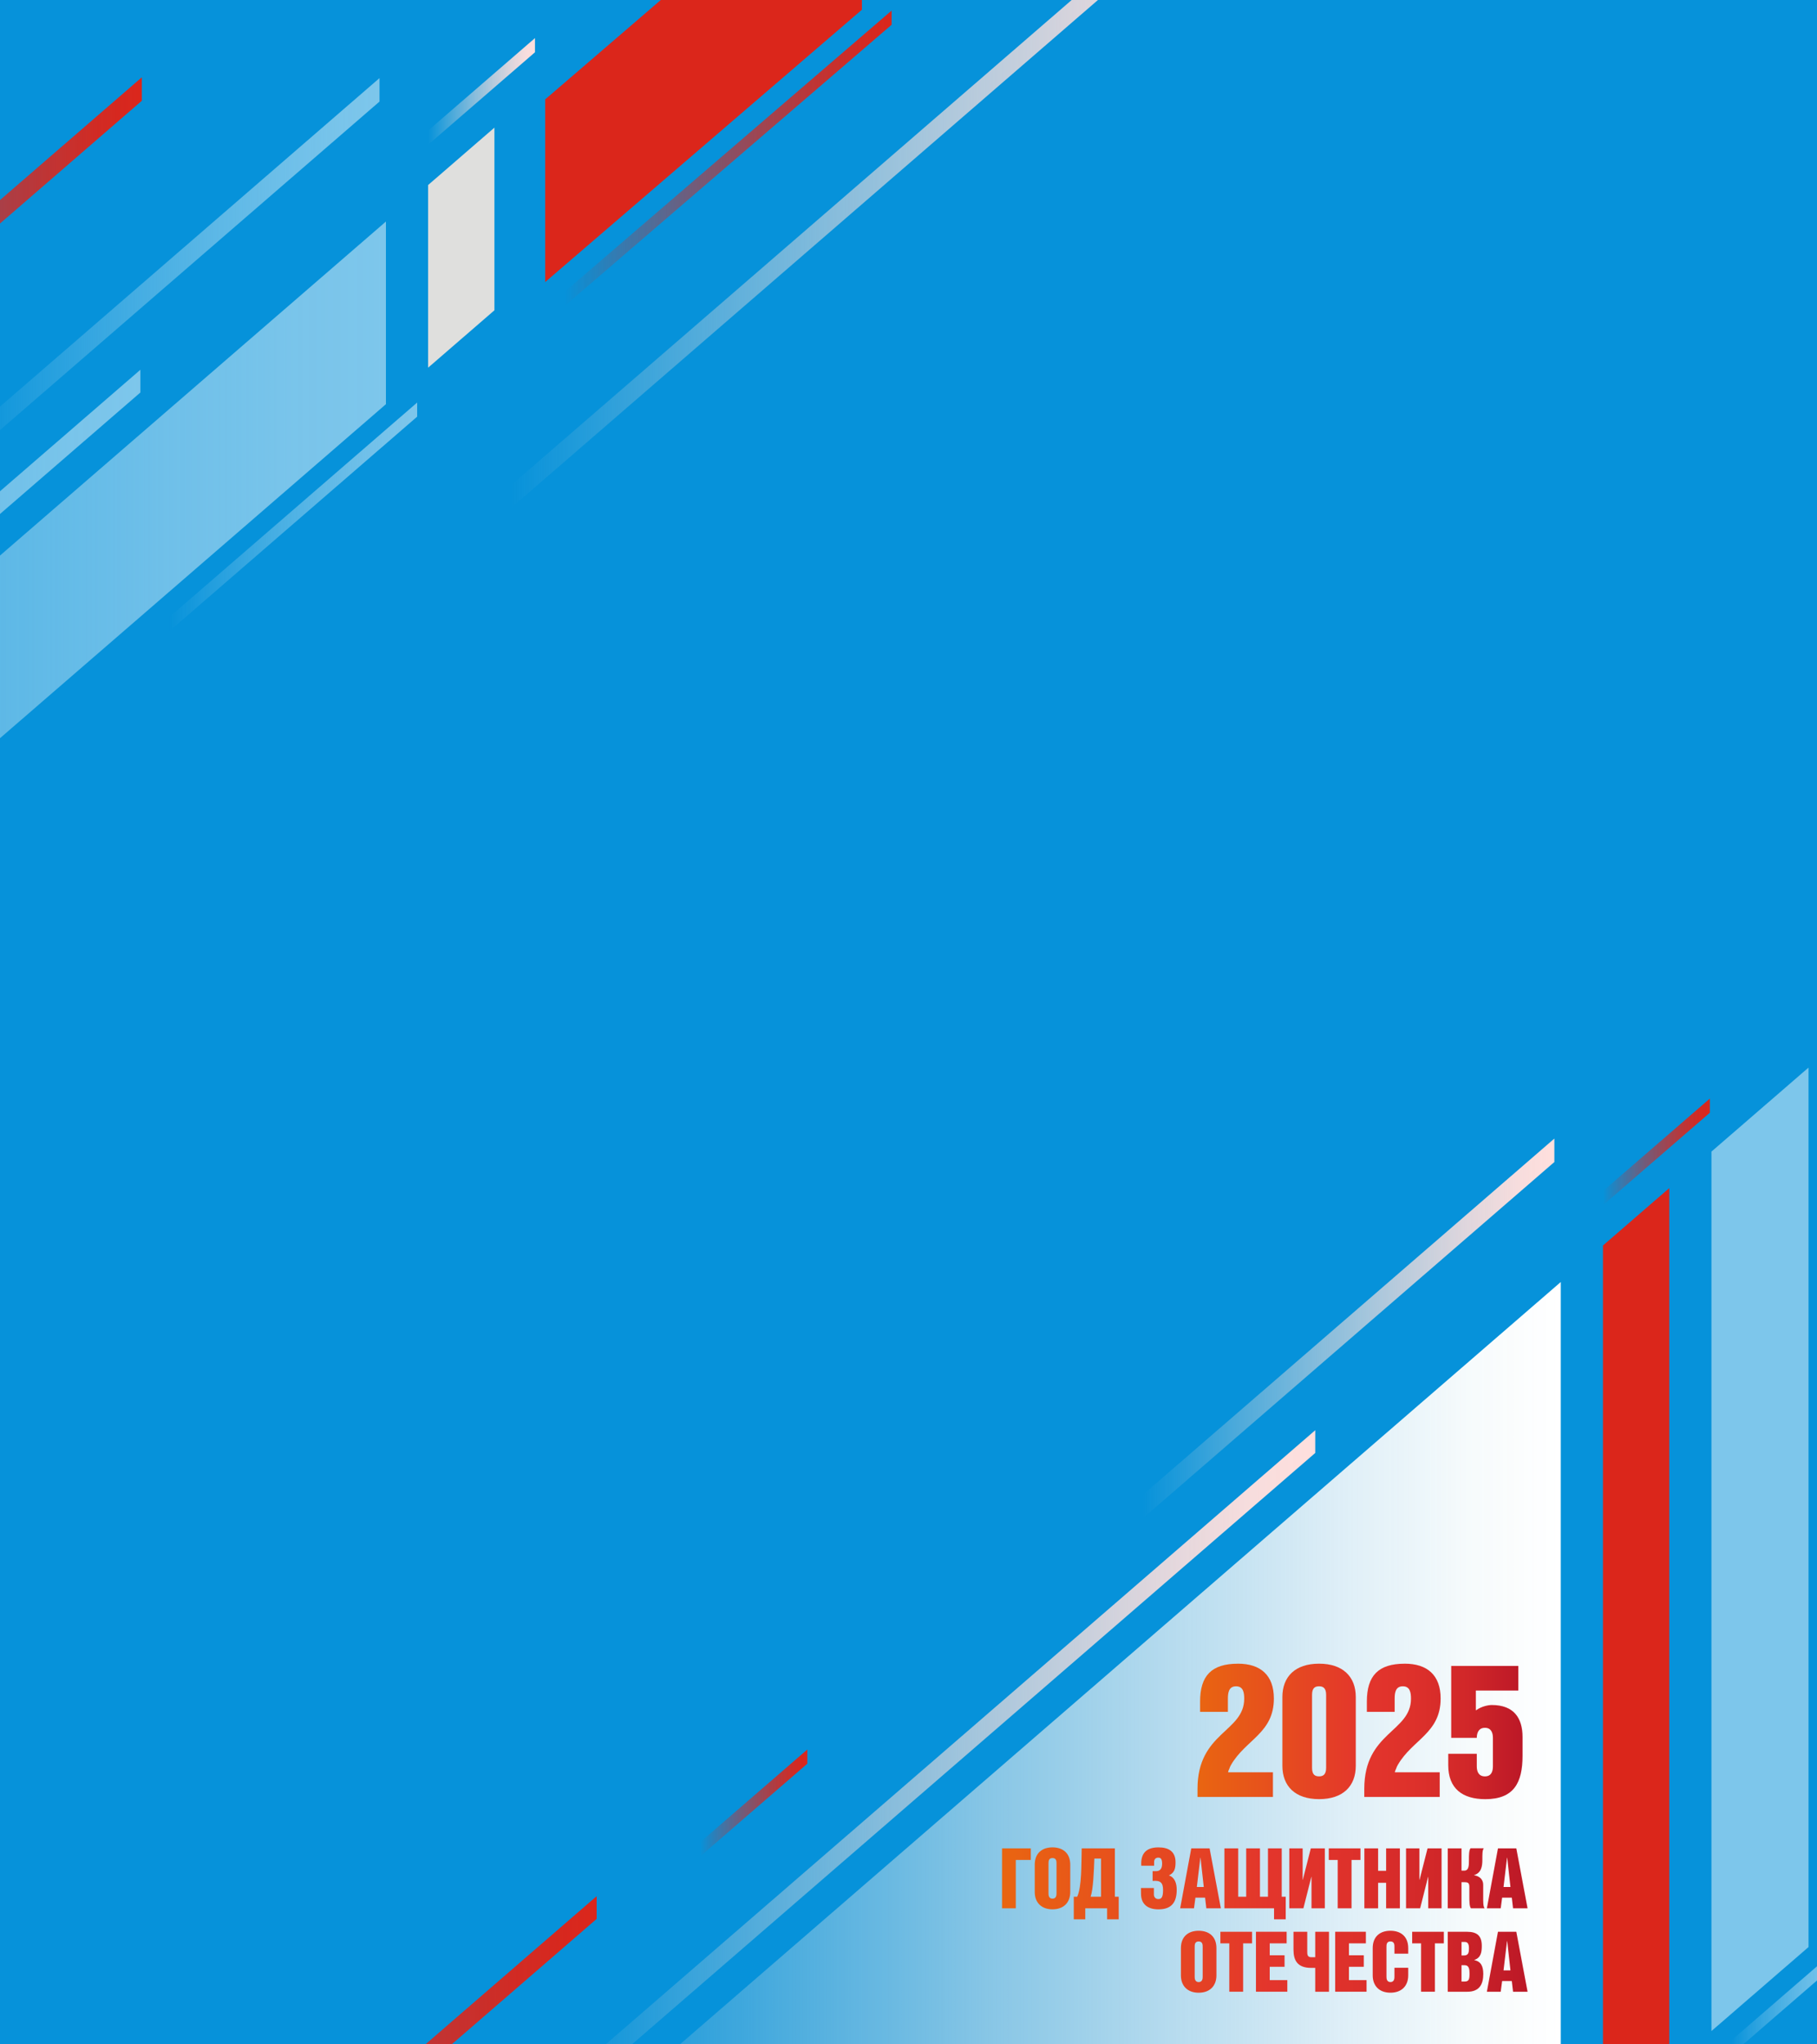 <?xml version="1.0" encoding="UTF-8"?> <svg xmlns="http://www.w3.org/2000/svg" xmlns:xlink="http://www.w3.org/1999/xlink" id="_Слой_1" data-name="Слой 1" viewBox="0 0 960 1080"><rect x="0" y="0" width="960" height="1080" fill="#333333" stroke="none"/><defs><style> .cls-1 { fill: url(#_Безымянный_градиент_49-2); } .cls-2 { fill: url(#_Безымянный_градиент_3-3); } .cls-3 { fill: url(#_Безымянный_градиент_40-2); } .cls-4 { fill: url(#_Безымянный_градиент_3-14); } .cls-5 { fill: #7dc6eb; } .cls-6 { fill: url(#_Безымянный_градиент_45-2); } .cls-7 { fill: url(#_Безымянный_градиент_3-10); } .cls-8 { fill: url(#_Безымянный_градиент_45-4); } .cls-9 { fill: url(#_Безымянный_градиент_3-25); } .cls-10 { fill: url(#_Безымянный_градиент_40-7); } .cls-11 { fill: url(#_Безымянный_градиент_3-7); } .cls-12 { fill: url(#_Безымянный_градиент_40-5); } .cls-13 { fill: url(#_Безымянный_градиент_45-5); } .cls-14 { fill: url(#_Безымянный_градиент_3-13); } .cls-15 { fill: url(#_Безымянный_градиент_3-6); } .cls-16 { fill: none; } .cls-17 { fill: url(#_Безымянный_градиент_3-16); } .cls-18 { fill: #dfdfdd; } .cls-19 { fill: url(#_Безымянный_градиент_3-22); } .cls-20 { fill: url(#_Безымянный_градиент_37); } .cls-21 { fill: url(#_Безымянный_градиент_40-3); } .cls-22 { fill: url(#_Безымянный_градиент_3-2); } .cls-23 { fill: url(#_Безымянный_градиент_45-7); } .cls-24 { clip-path: url(#clippath-1); } .cls-25 { fill: url(#_Безымянный_градиент_45-3); } .cls-26 { fill: url(#_Безымянный_градиент_3-9); } .cls-27 { fill: url(#_Безымянный_градиент_3-19); } .cls-28 { fill: url(#_Безымянный_градиент_3-20); } .cls-29 { fill: url(#_Безымянный_градиент_45-6); } .cls-30 { clip-path: url(#clippath-3); } .cls-31 { fill: url(#_Безымянный_градиент_3-15); } .cls-32 { fill: url(#_Безымянный_градиент_45-8); } .cls-33 { fill: url(#_Безымянный_градиент_3-8); } .cls-34 { fill: url(#_Безымянный_градиент_40); } .cls-35 { fill: url(#_Безымянный_градиент_45); } .cls-36 { fill: url(#_Безымянный_градиент_3-24); } .cls-37 { fill: url(#_Безымянный_градиент_49); } .cls-38 { fill: url(#_Безымянный_градиент_3-4); } .cls-39 { fill: url(#_Безымянный_градиент_3-12); } .cls-40 { fill: #0692da; } .cls-41 { fill: url(#_Безымянный_градиент_3-21); } .cls-42 { fill: url(#_Безымянный_градиент_3-5); } .cls-43 { fill: url(#_Безымянный_градиент_40-4); } .cls-44 { fill: url(#_Безымянный_градиент_3-11); } .cls-45 { fill: url(#_Безымянный_градиент_40-9); } .cls-46 { fill: url(#_Безымянный_градиент_37-4); } .cls-47 { fill: url(#_Безымянный_градиент_40-8); } .cls-48 { clip-path: url(#clippath-2); } .cls-49 { fill: url(#_Безымянный_градиент_3-23); } .cls-50 { fill: #db261b; } .cls-51 { fill: url(#_Безымянный_градиент_3); } .cls-52 { fill: url(#_Безымянный_градиент_3-18); } .cls-53 { clip-path: url(#clippath); } .cls-54 { fill: url(#_Безымянный_градиент_3-17); } .cls-55 { fill: url(#_Безымянный_градиент_40-6); } .cls-56 { fill: url(#_Безымянный_градиент_37-2); } .cls-57 { fill: url(#_Безымянный_градиент_37-3); } </style><clipPath id="clippath"><rect class="cls-16" y="-1147.47" width="960" height="1011.47"></rect></clipPath><linearGradient id="_Безымянный_градиент_49" data-name="Безымянный градиент 49" x1="292.76" y1="-80.09" x2="824.62" y2="-80.09" gradientUnits="userSpaceOnUse"><stop offset="0" stop-color="#dfdfdd" stop-opacity="0"></stop><stop offset="0" stop-color="#dfdfdd" stop-opacity="0"></stop><stop offset=".22" stop-color="#e8e8e7" stop-opacity=".3"></stop><stop offset=".43" stop-color="#f0f0ef" stop-opacity=".55"></stop><stop offset=".62" stop-color="#f6f6f6" stop-opacity=".74"></stop><stop offset=".78" stop-color="#fbfbfb" stop-opacity=".88"></stop><stop offset=".91" stop-color="#fefefd" stop-opacity=".97"></stop><stop offset="1" stop-color="#fff"></stop></linearGradient><linearGradient id="_Безымянный_градиент_40" data-name="Безымянный градиент 40" x1="-80.87" y1="-43.18" x2="315.24" y2="-43.18" gradientUnits="userSpaceOnUse"><stop offset="0" stop-color="#db261b" stop-opacity="0"></stop><stop offset=".14" stop-color="#db261b" stop-opacity=".19"></stop><stop offset=".37" stop-color="#db261b" stop-opacity=".48"></stop><stop offset=".58" stop-color="#db261b" stop-opacity=".7"></stop><stop offset=".76" stop-color="#db261b" stop-opacity=".86"></stop><stop offset=".9" stop-color="#db261b" stop-opacity=".96"></stop><stop offset="1" stop-color="#db261b"></stop></linearGradient><clipPath id="clippath-1"><rect class="cls-16" x="960" y="-1147.47" width="960" height="1011.47"></rect></clipPath><linearGradient id="_Безымянный_градиент_40-2" data-name="Безымянный градиент 40" x1="879.13" x2="1275.24" xlink:href="#_Безымянный_градиент_40"></linearGradient><clipPath id="clippath-2"><rect class="cls-16" width="960" height="1080"></rect></clipPath><linearGradient id="_Безымянный_градиент_49-2" data-name="Безымянный градиент 49" y1="1139.7" y2="1139.7" xlink:href="#_Безымянный_градиент_49"></linearGradient><linearGradient id="_Безымянный_градиент_37" data-name="Безымянный градиент 37" x1="298.8" y1="932.95" x2="694.9" y2="932.95" gradientUnits="userSpaceOnUse"><stop offset="0" stop-color="#dfdfdd" stop-opacity="0"></stop><stop offset="0" stop-color="#dfdfdd" stop-opacity="0"></stop><stop offset=".22" stop-color="#e8dfdd" stop-opacity=".3"></stop><stop offset=".43" stop-color="#f0dfdd" stop-opacity=".55"></stop><stop offset=".62" stop-color="#f6dfdd" stop-opacity=".74"></stop><stop offset=".78" stop-color="#fbdfdd" stop-opacity=".88"></stop><stop offset=".91" stop-color="#fedfdd" stop-opacity=".97"></stop><stop offset="1" stop-color="#ffdfdd"></stop></linearGradient><linearGradient id="_Безымянный_градиент_37-2" data-name="Безымянный градиент 37" x1="269.77" y1="91.14" x2="665.88" y2="91.14" xlink:href="#_Безымянный_градиент_37"></linearGradient><linearGradient id="_Безымянный_градиент_40-3" data-name="Безымянный градиент 40" y1="1179.11" y2="1179.11" xlink:href="#_Безымянный_градиент_40"></linearGradient><linearGradient id="_Безымянный_градиент_37-3" data-name="Безымянный градиент 37" x1="603.7" y1="701.83" x2="821.24" y2="701.83" xlink:href="#_Безымянный_градиент_37"></linearGradient><linearGradient id="_Безымянный_градиент_45" data-name="Безымянный градиент 45" x1="914.74" y1="1057.24" x2="971.21" y2="1057.24" gradientUnits="userSpaceOnUse"><stop offset="0" stop-color="#7dc6eb" stop-opacity="0"></stop><stop offset=".18" stop-color="#7dc6eb" stop-opacity=".25"></stop><stop offset=".4" stop-color="#7dc6eb" stop-opacity=".51"></stop><stop offset=".6" stop-color="#7dc6eb" stop-opacity=".72"></stop><stop offset=".77" stop-color="#7dc6eb" stop-opacity=".87"></stop><stop offset=".91" stop-color="#7dc6eb" stop-opacity=".97"></stop><stop offset="1" stop-color="#7dc6eb"></stop></linearGradient><linearGradient id="_Безымянный_градиент_40-4" data-name="Безымянный градиент 40" x1="846.91" y1="608.53" x2="903.38" y2="608.53" xlink:href="#_Безымянный_градиент_40"></linearGradient><linearGradient id="_Безымянный_градиент_40-5" data-name="Безымянный градиент 40" x1="370.06" y1="952.41" x2="426.54" y2="952.41" xlink:href="#_Безымянный_градиент_40"></linearGradient><linearGradient id="_Безымянный_градиент_45-2" data-name="Безымянный градиент 45" x1="-327.96" y1="395.41" x2="203.9" y2="395.41" xlink:href="#_Безымянный_градиент_45"></linearGradient><linearGradient id="_Безымянный_градиент_45-3" data-name="Безымянный градиент 45" x1="-321.92" y1="372.72" x2="74.18" y2="372.72" xlink:href="#_Безымянный_градиент_45"></linearGradient><linearGradient id="_Безымянный_градиент_45-4" data-name="Безымянный градиент 45" x1="-17.02" y1="141.59" x2="200.52" y2="141.59" xlink:href="#_Безымянный_градиент_45"></linearGradient><linearGradient id="_Безымянный_градиент_45-5" data-name="Безымянный градиент 45" x1="89.43" y1="273.06" x2="220.41" y2="273.06" xlink:href="#_Безымянный_градиент_45"></linearGradient><linearGradient id="_Безымянный_градиент_40-6" data-name="Безымянный градиент 40" x1="298.56" y1="83.52" x2="471.08" y2="83.52" xlink:href="#_Безымянный_градиент_40"></linearGradient><linearGradient id="_Безымянный_градиент_37-4" data-name="Безымянный градиент 37" x1="226.19" y1="48.3" x2="282.66" y2="48.3" xlink:href="#_Безымянный_градиент_37"></linearGradient><linearGradient id="_Безымянный_градиент_40-7" data-name="Безымянный градиент 40" x1="-142.59" y1="141.16" x2="74.95" y2="141.16" xlink:href="#_Безымянный_градиент_40"></linearGradient><clipPath id="clippath-3"><rect class="cls-16" x="960" width="960" height="1080"></rect></clipPath><linearGradient id="_Безымянный_градиент_40-8" data-name="Безымянный градиент 40" x1="879.13" y1="1179.11" x2="1275.24" y2="1179.11" xlink:href="#_Безымянный_градиент_40"></linearGradient><linearGradient id="_Безымянный_градиент_45-6" data-name="Безымянный градиент 45" x1="632.04" y1="395.41" x2="1163.9" y2="395.41" xlink:href="#_Безымянный_градиент_45"></linearGradient><linearGradient id="_Безымянный_градиент_45-7" data-name="Безымянный градиент 45" x1="638.08" y1="372.72" x2="1034.18" y2="372.72" xlink:href="#_Безымянный_градиент_45"></linearGradient><linearGradient id="_Безымянный_градиент_45-8" data-name="Безымянный градиент 45" x1="942.98" y1="141.59" x2="1160.52" y2="141.59" xlink:href="#_Безымянный_градиент_45"></linearGradient><linearGradient id="_Безымянный_градиент_40-9" data-name="Безымянный градиент 40" x1="817.41" y1="141.16" x2="1034.95" y2="141.16" xlink:href="#_Безымянный_градиент_40"></linearGradient><linearGradient id="_Безымянный_градиент_3" data-name="Безымянный градиент 3" x1="529.42" y1="992.3" x2="807.07" y2="992.3" gradientUnits="userSpaceOnUse"><stop offset="0" stop-color="#e96511"></stop><stop offset=".51" stop-color="#e3352c"></stop><stop offset=".66" stop-color="#de312b"></stop><stop offset=".83" stop-color="#d12729"></stop><stop offset="1" stop-color="#bc1827"></stop></linearGradient><linearGradient id="_Безымянный_градиент_3-2" data-name="Безымянный градиент 3" x1="529.42" y1="992.3" x2="807.07" y2="992.3" xlink:href="#_Безымянный_градиент_3"></linearGradient><linearGradient id="_Безымянный_градиент_3-3" data-name="Безымянный градиент 3" x1="529.42" y1="995.21" x2="807.07" y2="995.21" xlink:href="#_Безымянный_градиент_3"></linearGradient><linearGradient id="_Безымянный_градиент_3-4" data-name="Безымянный градиент 3" x1="529.42" y1="992.3" x2="807.07" y2="992.3" xlink:href="#_Безымянный_градиент_3"></linearGradient><linearGradient id="_Безымянный_градиент_3-5" data-name="Безымянный градиент 3" x1="529.42" x2="807.07" xlink:href="#_Безымянный_градиент_3"></linearGradient><linearGradient id="_Безымянный_градиент_3-6" data-name="Безымянный градиент 3" x1="529.42" y1="995.21" x2="807.07" y2="995.21" xlink:href="#_Безымянный_градиент_3"></linearGradient><linearGradient id="_Безымянный_градиент_3-7" data-name="Безымянный градиент 3" x1="529.42" x2="807.07" xlink:href="#_Безымянный_градиент_3"></linearGradient><linearGradient id="_Безымянный_градиент_3-8" data-name="Безымянный градиент 3" x1="529.42" x2="807.07" xlink:href="#_Безымянный_градиент_3"></linearGradient><linearGradient id="_Безымянный_градиент_3-9" data-name="Безымянный градиент 3" x1="529.42" x2="807.07" xlink:href="#_Безымянный_градиент_3"></linearGradient><linearGradient id="_Безымянный_градиент_3-10" data-name="Безымянный градиент 3" x1="529.42" x2="807.07" xlink:href="#_Безымянный_градиент_3"></linearGradient><linearGradient id="_Безымянный_градиент_3-11" data-name="Безымянный градиент 3" x1="529.42" y1="992.28" x2="807.07" y2="992.28" xlink:href="#_Безымянный_градиент_3"></linearGradient><linearGradient id="_Безымянный_градиент_3-12" data-name="Безымянный градиент 3" x1="529.42" x2="807.07" xlink:href="#_Безымянный_градиент_3"></linearGradient><linearGradient id="_Безымянный_градиент_3-13" data-name="Безымянный градиент 3" x1="529.42" y1="1036.36" x2="807.07" y2="1036.36" xlink:href="#_Безымянный_градиент_3"></linearGradient><linearGradient id="_Безымянный_градиент_3-14" data-name="Безымянный градиент 3" x1="529.42" y1="1036.36" x2="807.07" y2="1036.36" xlink:href="#_Безымянный_градиент_3"></linearGradient><linearGradient id="_Безымянный_градиент_3-15" data-name="Безымянный градиент 3" x1="529.42" y1="1036.36" x2="807.07" y2="1036.36" xlink:href="#_Безымянный_градиент_3"></linearGradient><linearGradient id="_Безымянный_градиент_3-16" data-name="Безымянный градиент 3" x1="529.42" y1="1036.36" x2="807.07" y2="1036.36" xlink:href="#_Безымянный_градиент_3"></linearGradient><linearGradient id="_Безымянный_градиент_3-17" data-name="Безымянный градиент 3" x1="529.42" y1="1036.36" x2="807.07" y2="1036.36" xlink:href="#_Безымянный_градиент_3"></linearGradient><linearGradient id="_Безымянный_градиент_3-18" data-name="Безымянный градиент 3" x1="529.42" y1="1036.36" x2="807.07" y2="1036.36" xlink:href="#_Безымянный_градиент_3"></linearGradient><linearGradient id="_Безымянный_градиент_3-19" data-name="Безымянный градиент 3" x1="529.42" y1="1036.36" x2="807.07" y2="1036.36" xlink:href="#_Безымянный_градиент_3"></linearGradient><linearGradient id="_Безымянный_градиент_3-20" data-name="Безымянный градиент 3" x1="529.42" y1="1036.36" x2="807.07" y2="1036.36" xlink:href="#_Безымянный_градиент_3"></linearGradient><linearGradient id="_Безымянный_градиент_3-21" data-name="Безымянный градиент 3" x1="529.42" y1="1036.36" x2="807.07" y2="1036.36" xlink:href="#_Безымянный_градиент_3"></linearGradient><linearGradient id="_Безымянный_градиент_3-22" data-name="Безымянный градиент 3" x1="632.7" y1="914.09" x2="804.43" y2="914.09" xlink:href="#_Безымянный_градиент_3"></linearGradient><linearGradient id="_Безымянный_градиент_3-23" data-name="Безымянный градиент 3" x1="632.7" y1="914.68" x2="804.43" y2="914.68" xlink:href="#_Безымянный_градиент_3"></linearGradient><linearGradient id="_Безымянный_градиент_3-24" data-name="Безымянный градиент 3" x1="632.7" y1="914.09" x2="804.43" y2="914.09" xlink:href="#_Безымянный_градиент_3"></linearGradient><linearGradient id="_Безымянный_градиент_3-25" data-name="Безымянный градиент 3" x1="632.7" y1="915.27" x2="804.43" y2="915.27" xlink:href="#_Безымянный_градиент_3"></linearGradient></defs><g class="cls-53"><polygon class="cls-37" points="824.62 -513.17 292.76 -82.13 292.76 352.99 824.62 -78.05 824.62 -513.17"></polygon><polygon class="cls-34" points="315.24 -209.32 -80.87 111.71 -80.87 122.95 315.24 -198.07 315.24 -209.32"></polygon><polygon class="cls-18" points="841.13 -78.88 841.13 -71.89 710.15 34.28 710.15 27.29 841.13 -78.88"></polygon></g><g class="cls-24"><polygon class="cls-3" points="1275.24 -209.32 879.13 111.71 879.13 122.95 1275.24 -198.07 1275.24 -209.32"></polygon></g><g><rect class="cls-40" width="960" height="1080"></rect><g class="cls-48"><polygon class="cls-50" points="846.91 1122.58 881.94 1092.26 881.94 627.66 846.91 657.98 846.91 1122.58"></polygon><polygon class="cls-5" points="904.23 608.37 904.23 1072.97 955.52 1028.59 955.52 563.99 904.23 608.37"></polygon><polygon class="cls-1" points="824.62 677.27 292.76 1137.52 292.76 1602.12 824.62 1141.87 824.62 677.27"></polygon><polygon class="cls-20" points="694.9 755.56 298.8 1098.34 298.8 1110.35 694.9 767.57 694.9 755.56"></polygon><polygon class="cls-56" points="665.88 -86.25 269.77 256.53 269.77 268.54 665.88 -74.24 665.88 -86.25"></polygon><polygon class="cls-21" points="315.24 1001.71 -80.87 1344.49 -80.87 1356.5 315.24 1013.72 315.24 1001.71"></polygon><polygon class="cls-57" points="821.24 601.49 821.24 613.88 603.7 802.17 603.7 789.77 821.24 601.49"></polygon><polygon class="cls-35" points="971.21 1029.06 971.21 1036.55 914.74 1085.41 914.74 1077.92 971.21 1029.06"></polygon><polygon class="cls-43" points="903.38 580.36 903.38 587.84 846.91 636.7 846.91 629.22 903.38 580.36"></polygon><polygon class="cls-12" points="426.54 924.24 426.54 931.73 370.06 980.59 370.06 973.1 426.54 924.24"></polygon><polygon class="cls-18" points="226.19 194.24 261.22 163.93 261.22 67.43 226.19 97.75 226.19 194.24"></polygon><polygon class="cls-50" points="288.05 52.5 288.05 149 455.39 5.13 455.39 -91.37 288.05 52.5"></polygon><polygon class="cls-6" points="203.9 117.04 -327.96 577.29 -327.96 673.78 203.9 213.53 203.9 117.04"></polygon><polygon class="cls-25" points="74.18 195.33 -321.92 538.1 -321.92 550.11 74.18 207.34 74.18 195.33"></polygon><polygon class="cls-8" points="200.52 41.25 200.52 53.65 -17.02 241.93 -17.02 229.53 200.52 41.25"></polygon><polygon class="cls-13" points="220.41 212.65 220.41 220.11 89.43 333.48 89.43 326.01 220.41 212.65"></polygon><polygon class="cls-55" points="471.08 5.59 471.08 13.08 298.56 161.44 298.56 153.95 471.08 5.59"></polygon><polygon class="cls-46" points="282.66 20.12 282.66 27.61 226.19 76.47 226.19 68.98 282.66 20.12"></polygon><polygon class="cls-10" points="74.95 40.82 74.95 53.22 -142.59 241.5 -142.59 229.1 74.95 40.82"></polygon></g><rect class="cls-16" width="960" height="1080"></rect></g><g class="cls-30"><polygon class="cls-47" points="1275.24 1001.71 879.13 1344.49 879.13 1356.5 1275.24 1013.72 1275.24 1001.71"></polygon><polygon class="cls-29" points="1163.9 117.04 632.04 577.29 632.04 673.78 1163.9 213.53 1163.9 117.04"></polygon><polygon class="cls-23" points="1034.18 195.33 638.08 538.1 638.08 550.11 1034.18 207.34 1034.18 195.33"></polygon><polygon class="cls-32" points="1160.52 41.25 1160.52 53.65 942.98 241.93 942.98 229.53 1160.52 41.25"></polygon><polygon class="cls-45" points="1034.95 40.82 1034.95 53.22 817.41 241.5 817.41 229.1 1034.95 40.82"></polygon></g><g><g><path class="cls-51" d="M544.62,976.46v6.12h-7.93v25.55h-7.27v-31.68h15.2Z"></path><path class="cls-22" d="M556.08,975.93c5.42,0,9.38,3,9.38,9.16v14.41c0,5.64-3.57,9.16-9.38,9.16s-9.38-3.52-9.38-9.16v-14.41c0-6.17,3.96-9.16,9.38-9.16ZM556.08,1003.03c2.12,0,2.12-2.07,2.12-2.91v-15.64c0-1.1,0-2.91-2.12-2.91s-2.11,1.81-2.11,2.91v15.64c0,.84,0,2.91,2.11,2.91Z"></path><path class="cls-2" d="M589.03,976.46v25.55h2.03v11.94h-6.12v-5.82h-11.54v5.82h-6.08v-11.94h1.81c2.47-5.46,2.16-17.09,2.38-25.55h17.54ZM581.72,1002.01v-20.18h-3.52c-.26,6.87-.57,15.99-1.98,20.18h5.51Z"></path><path class="cls-38" d="M609.65,997.39v3.48c0,1.23.84,2.38,2.33,2.38,1.67,0,2.51-.97,2.51-4.8s-1.32-5.16-5.51-4.8v-5.15h1.63c1.5,0,3.39-.44,3.39-3.92,0-2.42-.66-3.22-2.03-3.22-1.19,0-2.2.66-2.2,2.29v1.98h-6.79c-.35-5.99,2.11-9.69,9.08-9.69,5.15,0,9.03,1.94,9.03,7.89,0,3.04-.44,5.51-3.52,6.92,3.22,1.06,4.14,4.36,4.14,7.58,0,6.48-2.6,10.35-9.65,10.35-5.46,0-9.12-2.56-9.21-8.06l-.04-3.22h6.83Z"></path><path class="cls-42" d="M639.08,976.46l5.95,31.68h-7.67l-.66-5.64h-5.11l-.75,5.64h-7.31l5.86-31.68h9.69ZM636,996.86l-1.72-15.46h-.09l-1.85,15.46h3.66Z"></path><path class="cls-15" d="M646.92,976.46h7.27v25.55h4.23v-25.55h7.27v25.55h4.23v-25.55h7.27v25.55h2.11v11.94h-6.17v-5.82h-26.22v-31.68Z"></path><path class="cls-11" d="M692.92,1008.14v-16.61h-.09l-4.19,16.61h-7.45v-31.68h7.05v16.61h.09l4.23-16.61h7.4v31.68h-7.05Z"></path><path class="cls-33" d="M718.78,976.46v6.12h-4.71v25.55h-7.31v-25.55h-4.71v-6.12h16.74Z"></path><path class="cls-26" d="M728.12,976.46v11.85h4.23v-11.85h7.27v31.68h-7.27v-13.48h-4.23v13.48h-7.27v-31.68h7.27Z"></path><path class="cls-7" d="M754.6,1008.14v-16.61h-.09l-4.19,16.61h-7.45v-31.68h7.05v16.61h.09l4.23-16.61h7.4v31.68h-7.05Z"></path><path class="cls-44" d="M772.18,988.22h1.41c2.51,0,2.51-2.69,2.51-5.81,0-2.2,0-4.98.84-5.99h7.01c-.84,1.01-.75,3.79-.75,5.99,0,3.57-.53,7-4.41,8.19v.04c3.13.53,4.85,2.38,4.85,5.07v6.43c0,2.11-.09,4.98.75,5.99h-7.23c-.84-1.01-.84-3.88-.84-5.99v-5.2c0-1.81-.35-2.6-2.42-2.6h-1.72v13.79h-7.27v-31.68h7.27v11.76Z"></path><path class="cls-39" d="M801.13,976.46l5.95,31.68h-7.67l-.66-5.64h-5.11l-.75,5.64h-7.31l5.86-31.68h9.69ZM798.04,996.86l-1.72-15.46h-.09l-1.85,15.46h3.66Z"></path><path class="cls-14" d="M633.31,1019.99c5.42,0,9.38,3,9.38,9.16v14.41c0,5.64-3.57,9.16-9.38,9.16s-9.38-3.52-9.38-9.16v-14.41c0-6.17,3.97-9.16,9.38-9.16ZM633.31,1047.09c2.11,0,2.11-2.07,2.11-2.91v-15.64c0-1.1,0-2.91-2.11-2.91s-2.11,1.81-2.11,2.91v15.64c0,.84,0,2.91,2.11,2.91Z"></path><path class="cls-4" d="M661.51,1020.52v6.12h-4.71v25.55h-7.31v-25.55h-4.71v-6.12h16.74Z"></path><path class="cls-31" d="M679.79,1020.52v6.12h-8.94v6.3h7.84v6.08h-7.84v7.05h9.3v6.12h-16.57v-31.68h16.21Z"></path><path class="cls-17" d="M683.4,1029.95v-9.43h7.27v10.22c0,1.72,0,3.22,2.11,3.22h2.11v-13.44h7.27v31.68h-7.27v-12.6h-2.11c-7.36,0-9.38-4.01-9.38-9.65Z"></path><path class="cls-54" d="M721.65,1020.52v6.12h-8.94v6.3h7.84v6.08h-7.84v7.05h9.3v6.12h-16.57v-31.68h16.21Z"></path><path class="cls-52" d="M734.64,1019.99c5.42,0,9.38,3,9.38,9.16v2.95h-7.27v-3.57c0-1.1,0-2.91-2.11-2.91s-2.11,1.81-2.11,2.91v15.64c0,.84,0,2.91,2.11,2.91s2.11-2.07,2.11-2.91v-4.63h7.27v4.01c0,5.64-3.57,9.16-9.38,9.16s-9.38-3.52-9.38-9.16v-14.41c0-6.17,3.97-9.16,9.38-9.16Z"></path><path class="cls-27" d="M762.84,1020.52v6.12h-4.71v25.55h-7.31v-25.55h-4.71v-6.12h16.74Z"></path><path class="cls-28" d="M775,1020.52c5.33,0,7.89,2.03,7.89,7.45,0,3.35-.44,6.26-3.97,7.45v.09c3.57.66,4.76,3.3,4.76,7.31,0,5.29-1.94,9.38-8.42,9.38h-10.35v-31.68h10.09ZM773.55,1033.03c2.29,0,2.56-1.67,2.56-3.66,0-2.25-.48-3.48-2.29-3.48h-1.63v7.14h1.37ZM773.72,1046.82c2.42,0,2.69-1.19,2.69-4.32,0-2.2-.26-4.32-2.56-4.32h-1.67v8.64h1.54Z"></path><path class="cls-41" d="M801.13,1020.52l5.95,31.68h-7.67l-.66-5.64h-5.11l-.75,5.64h-7.31l5.86-31.68h9.69ZM798.04,1040.92l-1.72-15.46h-.09l-1.85,15.46h3.66Z"></path></g><g><path class="cls-19" d="M654.05,878.89c11.94,0,18.99,6.07,18.99,18.41,0,18.31-14.88,21.64-22.62,35.05-.39.69-.68,1.27-.88,1.96-.29.59-.59,1.27-.68,1.96h23.69v13.02h-39.85v-4.31c0-29.96,24.67-29.96,24.67-47.58,0-3.23-.49-6.56-4.31-6.56s-4.31,3.33-4.31,6.56v6.95h-14.69v-5.48c0-13.51,5.97-19.97,19.97-19.97Z"></path><path class="cls-49" d="M696.93,878.89c12.53,0,19.39,6.85,19.39,17.62v36.32c0,10.77-6.76,17.62-19.39,17.62s-19.39-6.85-19.39-17.62v-36.32c0-10.77,6.76-17.62,19.39-17.62ZM696.93,938.42c1.96,0,3.72-.78,3.72-4.5v-38.58c0-3.72-1.76-4.5-3.72-4.5-2.06,0-3.72.78-3.72,4.5v38.58c0,3.72,1.66,4.5,3.72,4.5Z"></path><path class="cls-36" d="M742.16,878.89c11.94,0,18.99,6.07,18.99,18.41,0,18.31-14.88,21.64-22.62,35.05-.39.69-.68,1.27-.88,1.96-.29.59-.59,1.27-.68,1.96h23.69v13.02h-39.85v-4.31c0-29.96,24.67-29.96,24.67-47.58,0-3.23-.49-6.56-4.31-6.56s-4.31,3.33-4.31,6.56v6.95h-14.69v-5.48c0-13.51,5.97-19.97,19.97-19.97Z"></path><path class="cls-9" d="M802.18,880.07v13.02h-22.42v10.38h.2c2.74-2.06,6.46-2.74,8.22-2.74,11.55,0,16.25,6.76,16.25,16.94v9.79c0,14.39-4.6,23.01-19.68,23.01-12.14,0-19.58-5.68-19.58-17.92v-6.07h15.08v6.66c0,2.74.98,5.29,4.31,5.29s4.21-2.55,4.21-5.29v-15.08c0-2.74-.98-5.29-4.21-5.29s-4.31,2.55-4.31,5.29h-13.51v-37.99h35.44Z"></path></g></g></svg> 